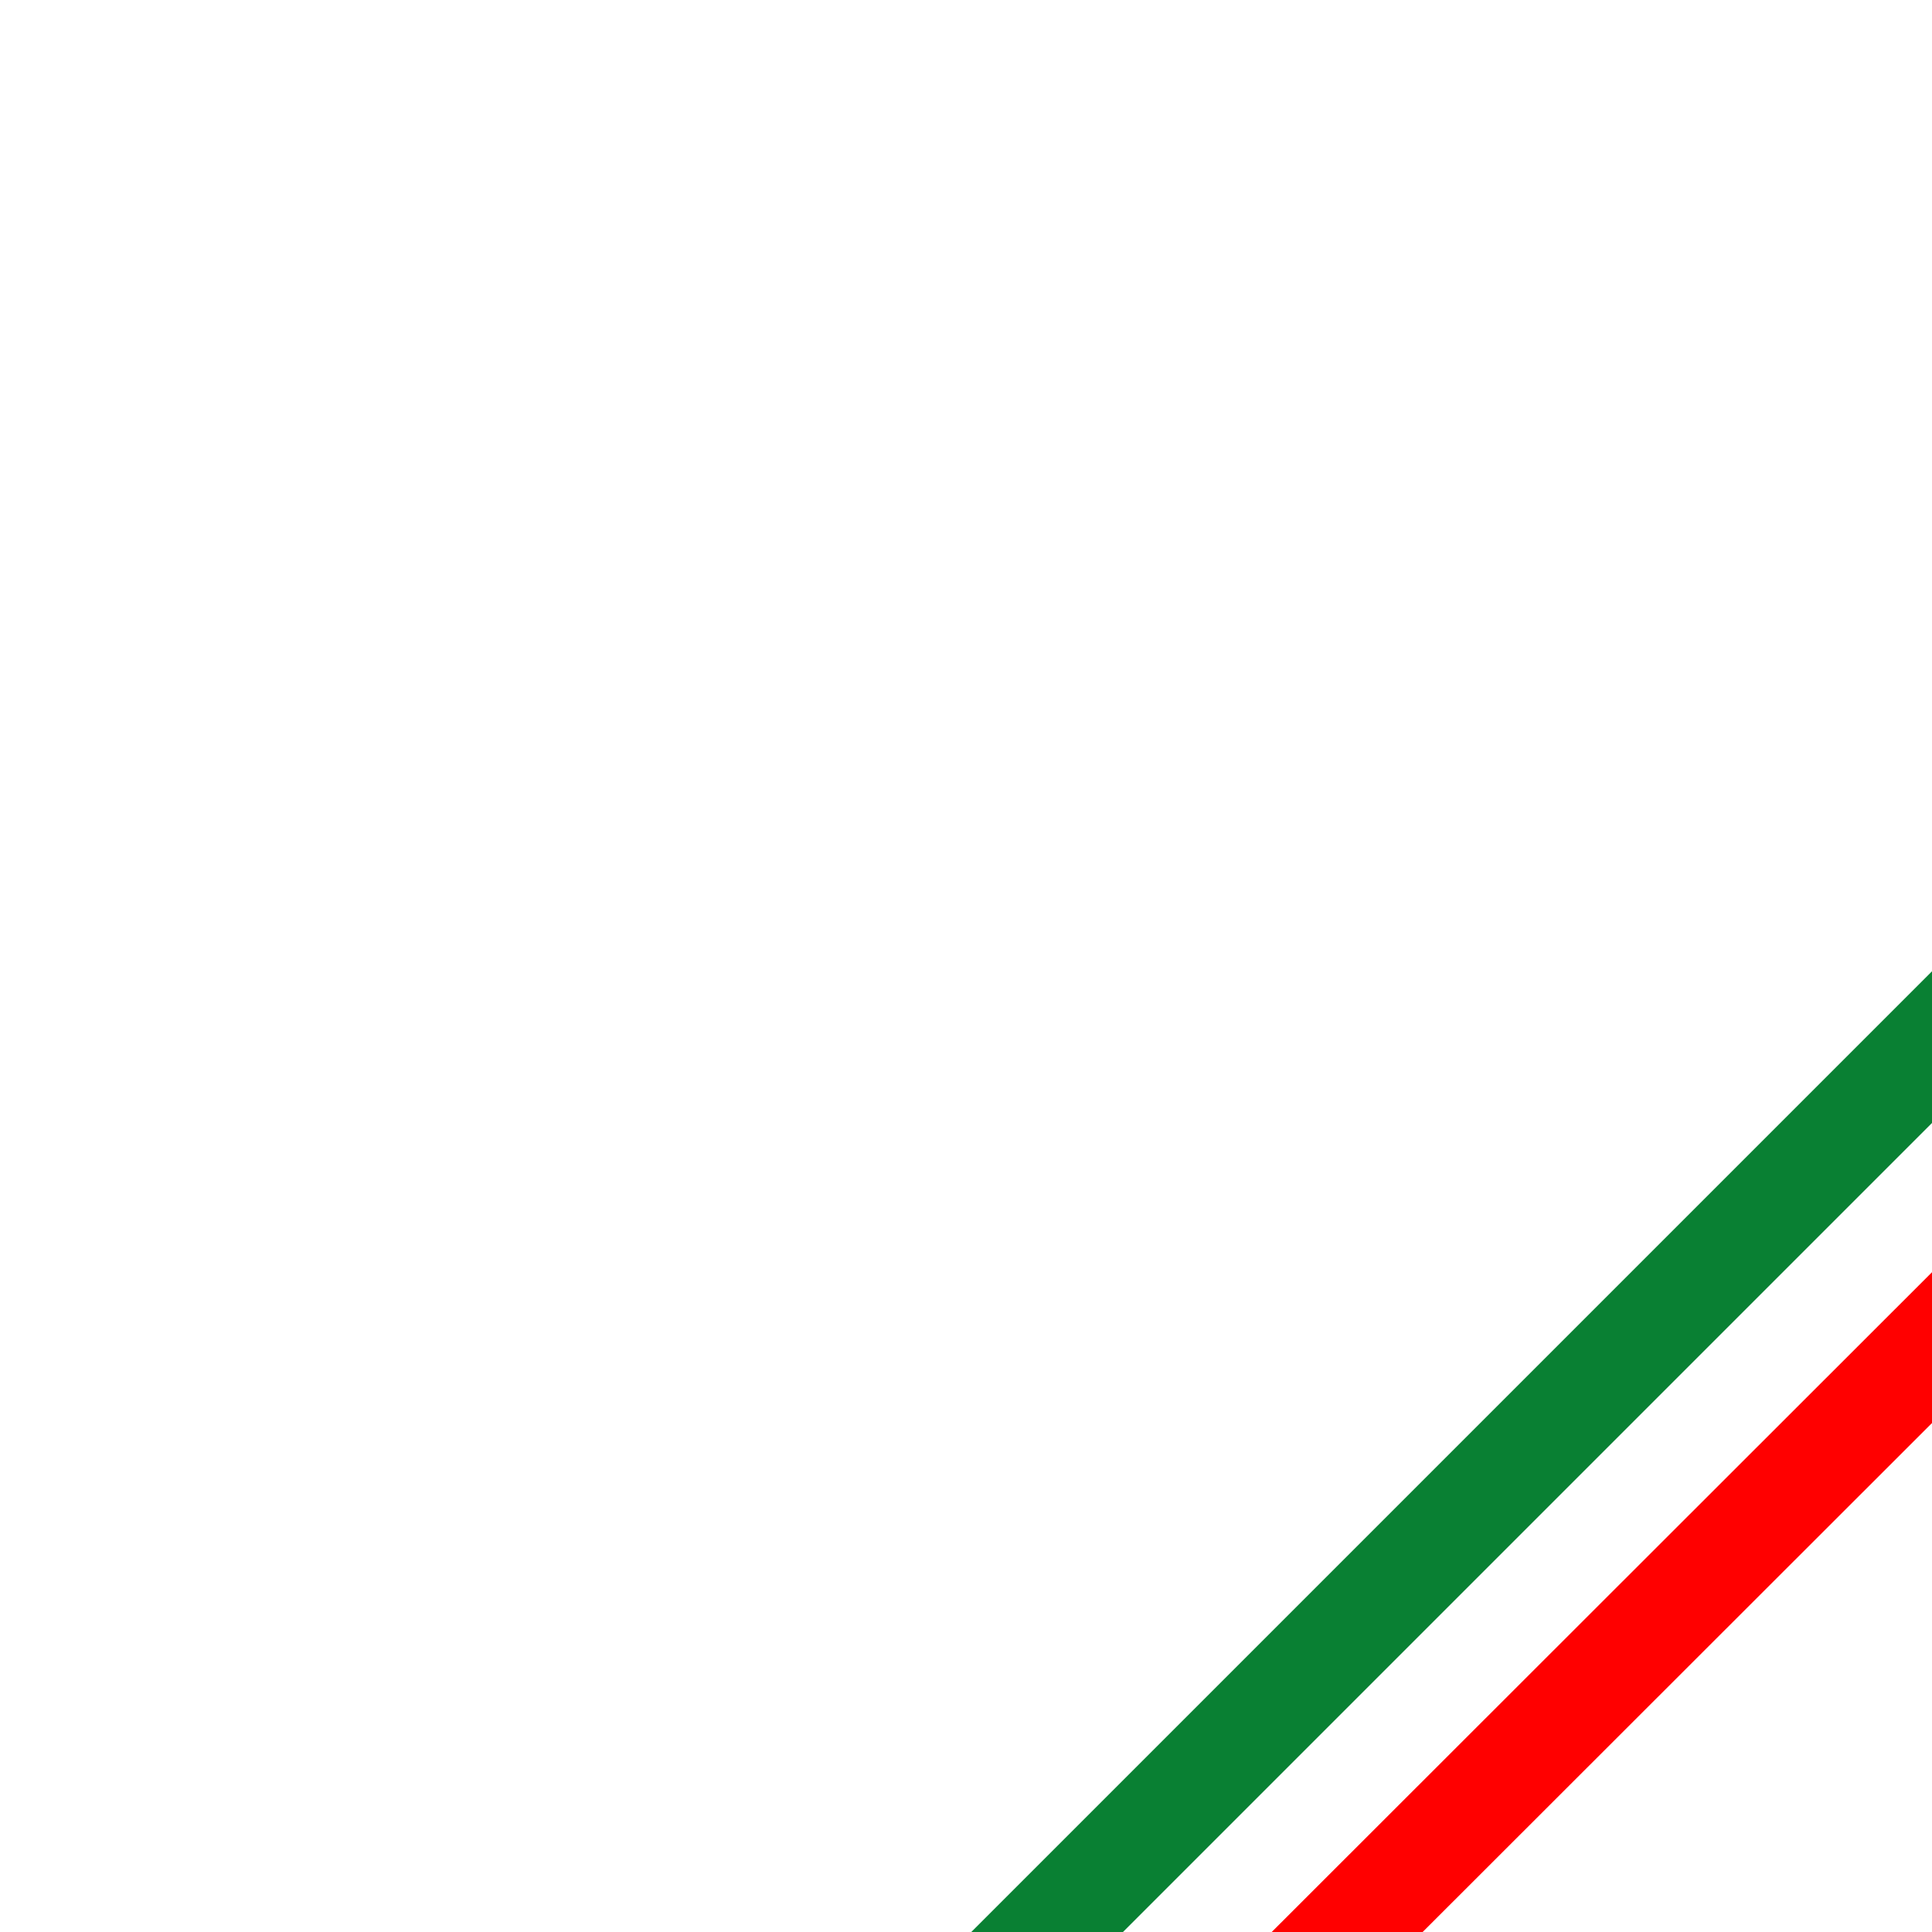 <?xml version="1.0" encoding="utf-8"?>
<!-- Generator: Adobe Illustrator 24.0.2, SVG Export Plug-In . SVG Version: 6.00 Build 0)  -->
<svg version="1.1" id="Livello_1" xmlns="http://www.w3.org/2000/svg" xmlns:xlink="http://www.w3.org/1999/xlink" x="0px" y="0px"
	 viewBox="0 0 256 256" style="enable-background:new 0 0 256 256;" xml:space="preserve">
<style type="text/css">
	.st0{fill:#FFFFFF;}
	.st1{fill:#098033;}
	.st2{fill:#FF0000;}
</style>
<rect class="st0" width="256" height="256"/>
<polygon class="st1" points="256,261 123.7,261 256,128.7 "/>
<polygon class="st0" points="279.3,257.8 147,257.8 279.3,125.5 "/>
<polygon class="st2" points="289.4,267.5 157,267.5 289.4,135.2 "/>
<polygon class="st0" points="309.4,267.5 177,267.5 309.4,135.2 "/>
</svg>
